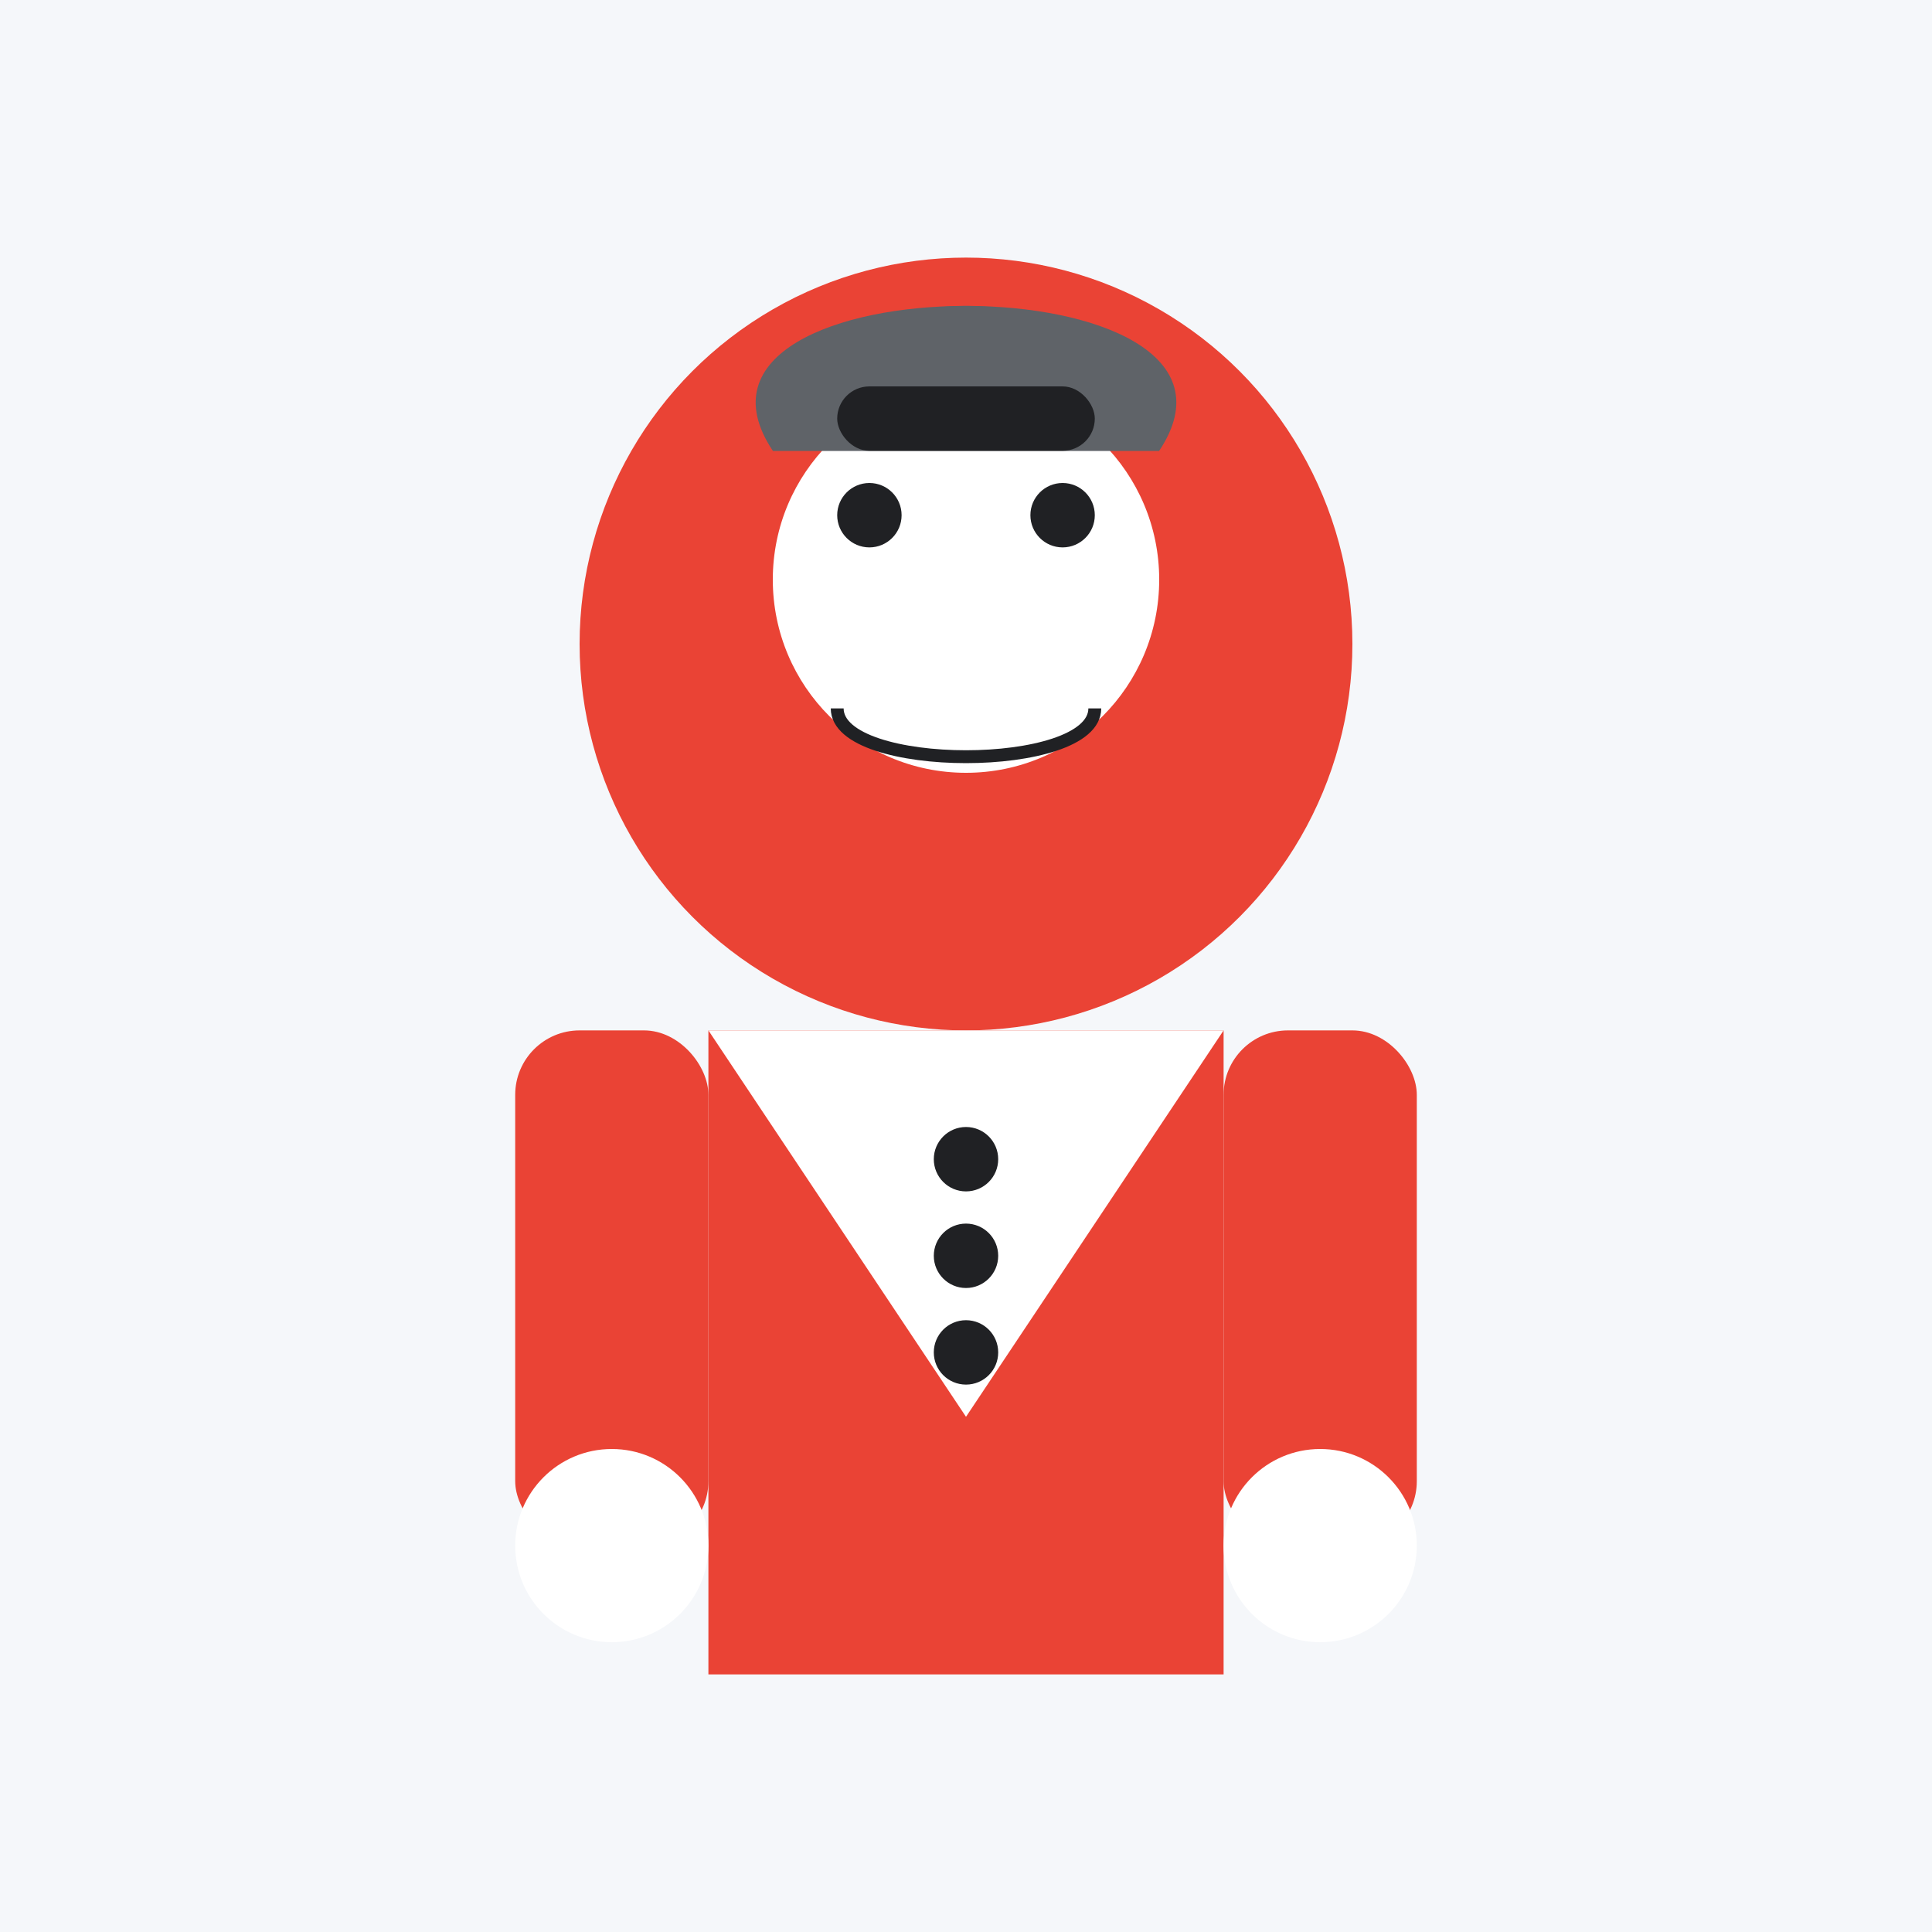 <svg xmlns="http://www.w3.org/2000/svg" viewBox="0 0 300 300" width="300" height="300">
  <!-- Background -->
  <rect width="300" height="300" fill="#f5f7fa" />
  
  <!-- Person -->
  <circle cx="150" cy="100" r="60" fill="#ea4335" />
  
  <!-- Face -->
  <circle cx="150" cy="90" r="30" fill="#ffffff" />
  <circle cx="135" cy="80" r="5" fill="#202124" />
  <circle cx="165" cy="80" r="5" fill="#202124" />
  <path d="M130,110 C130,120 170,120 170,110" fill="none" stroke="#202124" stroke-width="2" />
  
  <!-- Hair -->
  <path d="M120,70 C100,40 200,40 180,70" fill="#5f6368" />
  <path d="M120,70 C120,40 180,40 180,70" fill="#5f6368" />
  
  <!-- Body -->
  <rect x="110" y="160" width="80" height="100" fill="#ea4335" />
  
  <!-- Clothes -->
  <path d="M110,160 L150,220 L190,160" fill="#ffffff" />
  <circle cx="150" cy="180" r="5" fill="#202124" />
  <circle cx="150" cy="195" r="5" fill="#202124" />
  <circle cx="150" cy="210" r="5" fill="#202124" />
  
  <!-- Arms -->
  <rect x="80" y="160" width="30" height="80" rx="10" fill="#ea4335" />
  <rect x="190" y="160" width="30" height="80" rx="10" fill="#ea4335" />
  
  <!-- Hands -->
  <circle cx="95" cy="240" r="15" fill="#ffffff" />
  <circle cx="205" cy="240" r="15" fill="#ffffff" />
  
  <!-- Accessories -->
  <rect x="130" y="60" width="40" height="10" rx="5" fill="#202124" />
</svg>